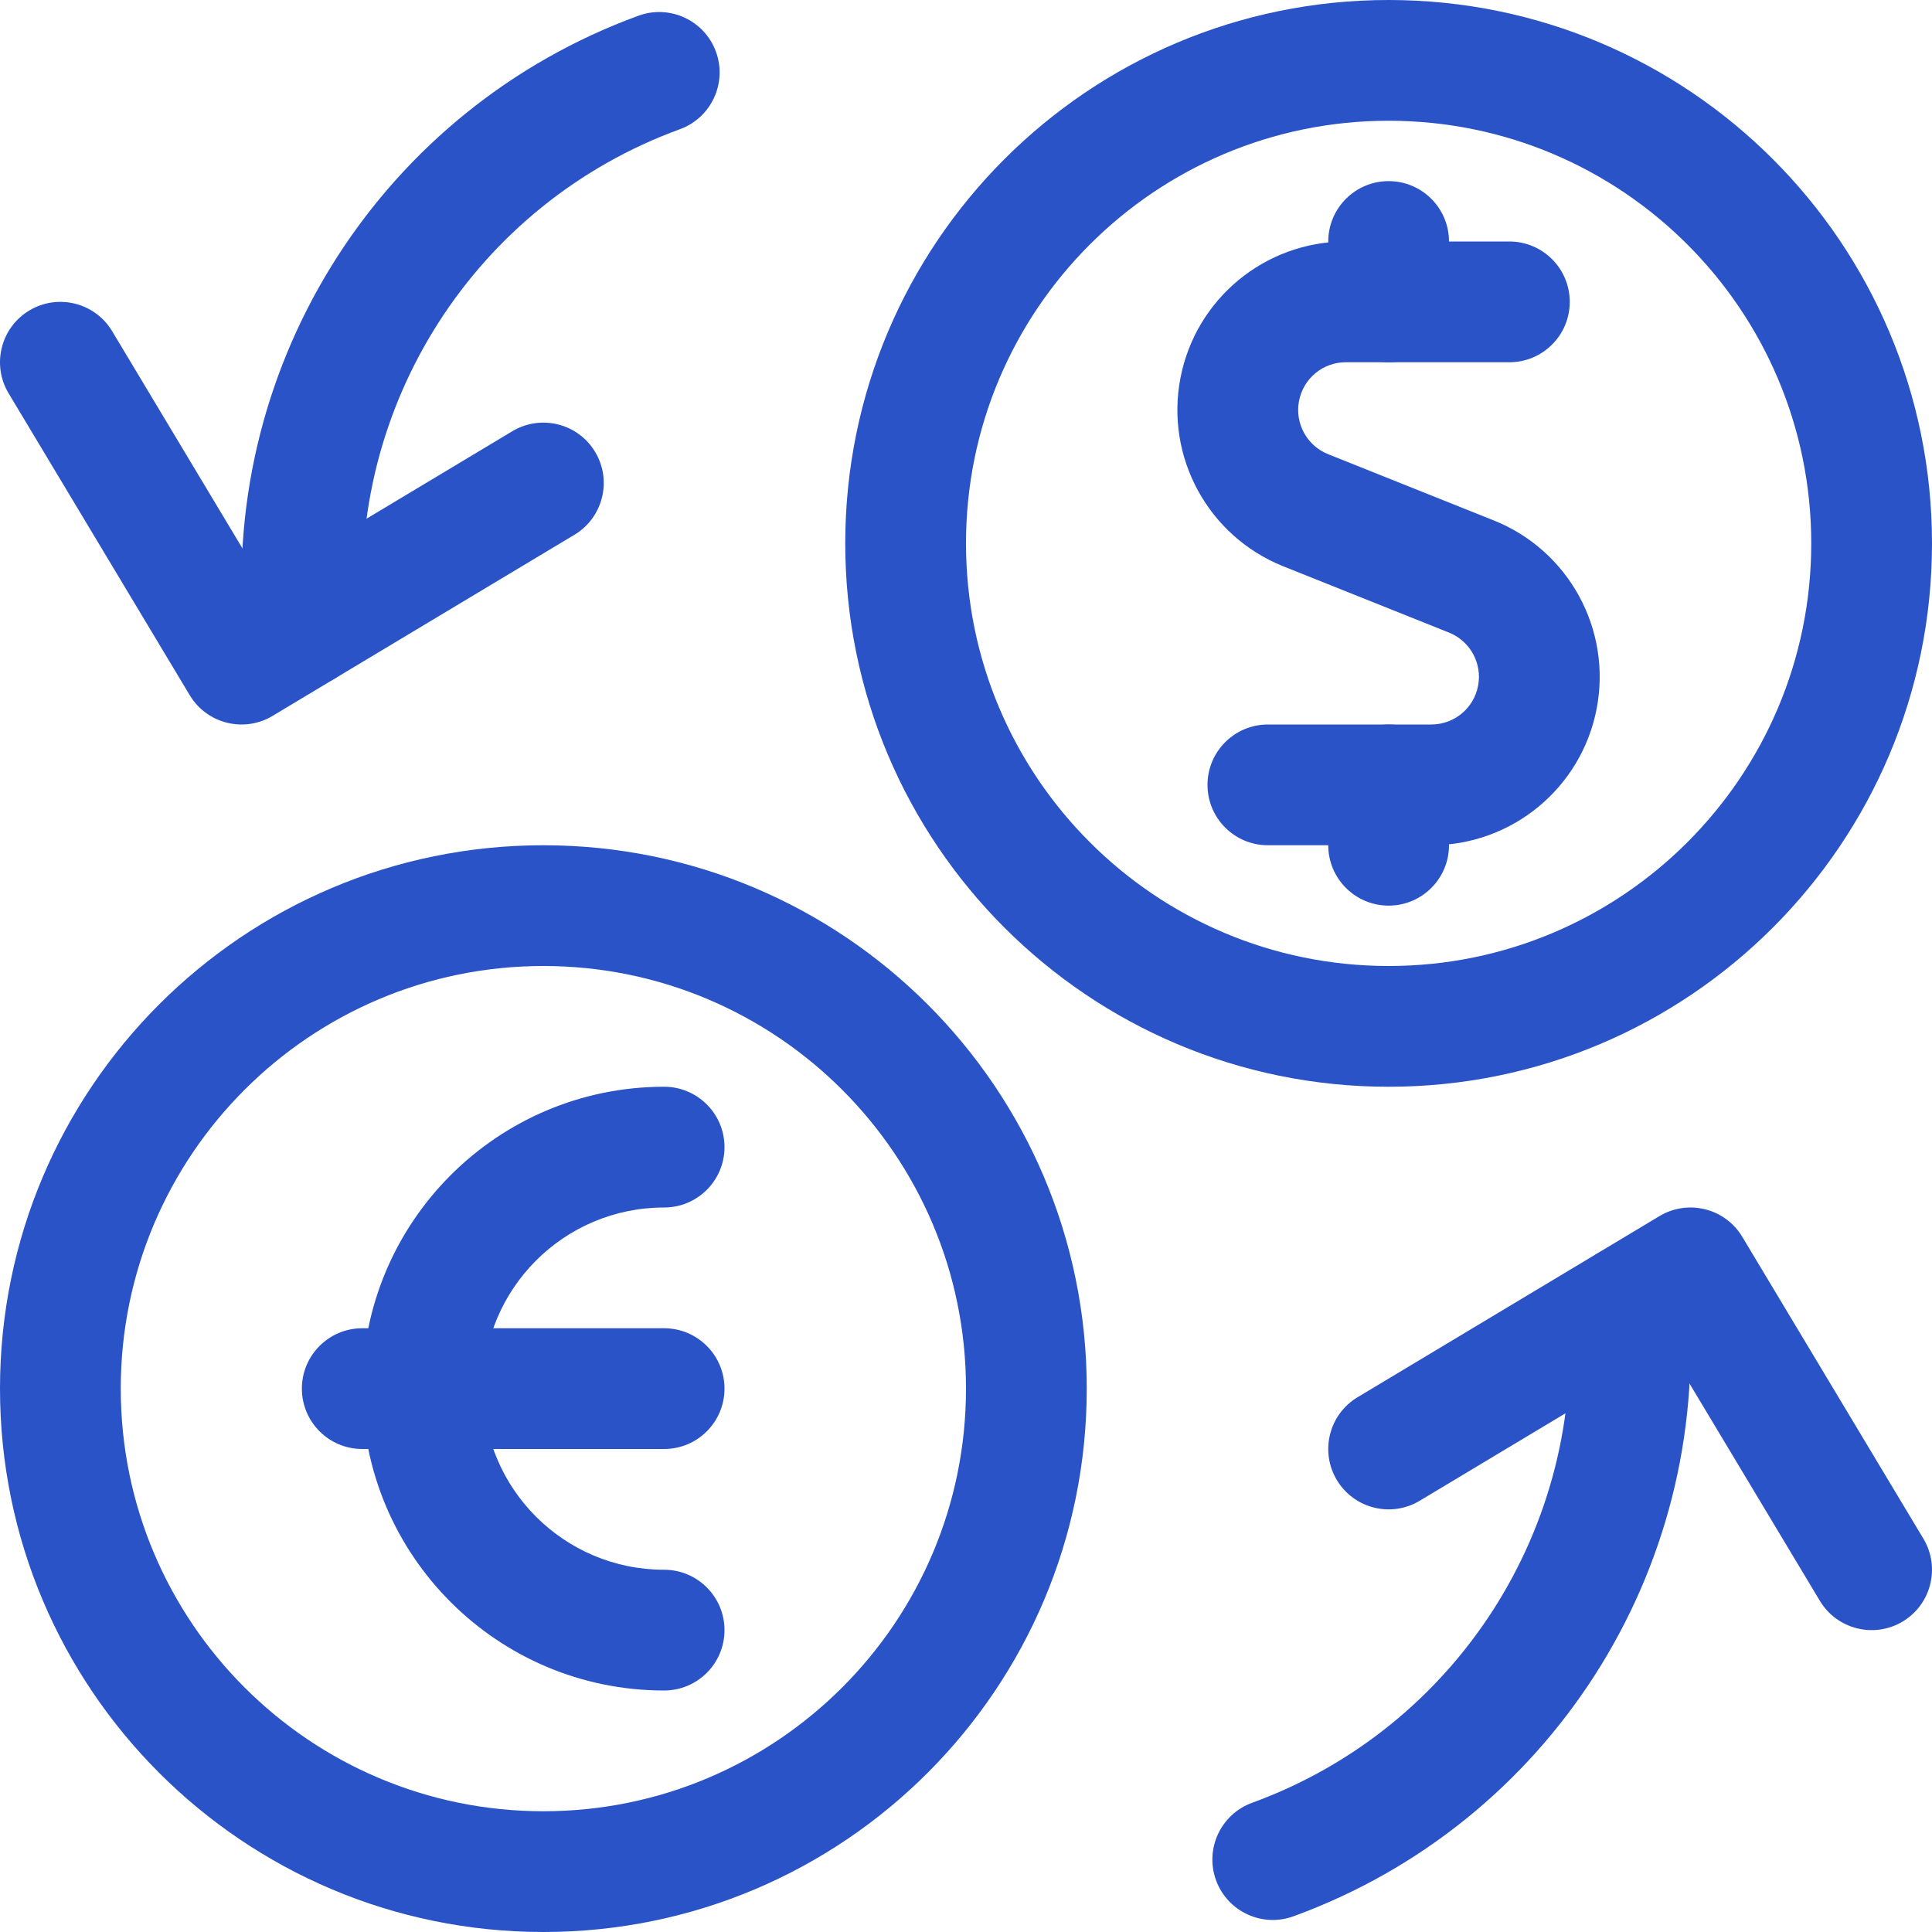 <svg width="24" height="24" viewBox="0 0 24 24" fill="none" xmlns="http://www.w3.org/2000/svg">
<path fill-rule="evenodd" clip-rule="evenodd" d="M16.717 3L18.75 3C19.164 3 19.5 3.336 19.5 3.75C19.5 4.164 19.164 4.5 18.75 4.5H16.717C16.434 4.5 16.191 4.701 16.137 4.98C16.083 5.258 16.234 5.535 16.496 5.641C16.497 5.641 16.496 5.641 16.496 5.641L18.561 6.467C19.49 6.841 20.024 7.821 19.834 8.805C19.644 9.789 18.783 10.499 17.782 10.5H15.75C15.336 10.5 15 10.164 15 9.75C15 9.336 15.336 9 15.75 9H17.78C18.064 9 18.308 8.799 18.361 8.52C18.415 8.242 18.264 7.965 18.002 7.859C18.001 7.859 18.002 7.859 18.002 7.859L15.937 7.033C15.008 6.659 14.474 5.679 14.664 4.695C14.854 3.711 15.715 3.001 16.717 3Z" fill="#2953C6"/>
<path fill-rule="evenodd" clip-rule="evenodd" d="M17.25 2.25C17.664 2.25 18 2.586 18 3V3.75C18 4.164 17.664 4.5 17.25 4.5C16.836 4.5 16.5 4.164 16.5 3.75V3C16.5 2.586 16.836 2.25 17.25 2.25Z" fill="#2953C6"/>
<path fill-rule="evenodd" clip-rule="evenodd" d="M17.25 9C17.664 9 18 9.336 18 9.75V10.5C18 10.914 17.664 11.25 17.25 11.25C16.836 11.25 16.5 10.914 16.5 10.5V9.75C16.5 9.336 16.836 9 17.25 9Z" fill="#2953C6"/>
<path fill-rule="evenodd" clip-rule="evenodd" d="M10.5 6.75C10.5 3.022 13.522 0 17.25 0C20.978 0 24 3.022 24 6.75C24 10.478 20.978 13.5 17.25 13.5C13.522 13.5 10.5 10.478 10.5 6.75ZM17.25 1.5C14.351 1.5 12 3.851 12 6.75C12 9.649 14.351 12 17.25 12C20.149 12 22.5 9.649 22.5 6.75C22.5 3.851 20.149 1.5 17.25 1.5Z" fill="#2953C6"/>
<path fill-rule="evenodd" clip-rule="evenodd" d="M0 17.25C0 13.522 3.022 10.5 6.75 10.5C10.478 10.5 13.5 13.522 13.5 17.25C13.5 20.978 10.478 24 6.75 24C3.022 24 0 20.978 0 17.25ZM6.75 12C3.851 12 1.5 14.351 1.5 17.25C1.5 20.149 3.851 22.5 6.75 22.5C9.649 22.5 12 20.149 12 17.25C12 14.351 9.649 12 6.75 12Z" fill="#2953C6"/>
<path fill-rule="evenodd" clip-rule="evenodd" d="M8.25 15C7.007 15 6 16.007 6 17.25C6 18.493 7.007 19.5 8.25 19.5C8.664 19.5 9 19.836 9 20.25C9 20.664 8.664 21 8.25 21C6.179 21 4.5 19.321 4.5 17.25C4.5 15.179 6.179 13.5 8.25 13.5C8.664 13.5 9 13.836 9 14.25C9 14.664 8.664 15 8.25 15Z" fill="#2953C6"/>
<path fill-rule="evenodd" clip-rule="evenodd" d="M3.75 17.25C3.75 16.836 4.086 16.5 4.5 16.5H8.25C8.664 16.5 9 16.836 9 17.25C9 17.664 8.664 18 8.25 18H4.5C4.086 18 3.75 17.664 3.75 17.25Z" fill="#2953C6"/>
<path fill-rule="evenodd" clip-rule="evenodd" d="M0.364 3.857C0.719 3.644 1.18 3.759 1.393 4.114L3.257 7.221L6.364 5.357C6.719 5.144 7.18 5.259 7.393 5.614C7.606 5.969 7.491 6.43 7.136 6.643L3.386 8.893C3.031 9.106 2.57 8.991 2.357 8.636L0.107 4.886C-0.106 4.531 0.009 4.07 0.364 3.857Z" fill="#2953C6"/>
<path fill-rule="evenodd" clip-rule="evenodd" d="M8.894 0.643C9.036 1.032 8.835 1.463 8.446 1.605C5.909 2.53 4.303 5.034 4.52 7.726C4.553 8.139 4.245 8.5 3.832 8.534C3.419 8.567 3.058 8.259 3.024 7.846C2.753 4.482 4.762 1.352 7.932 0.195C8.321 0.053 8.752 0.254 8.894 0.643Z" fill="#2953C6"/>
<path fill-rule="evenodd" clip-rule="evenodd" d="M20.614 15.107C20.969 14.894 21.43 15.009 21.643 15.364L23.893 19.114C24.106 19.469 23.991 19.93 23.636 20.143C23.281 20.356 22.82 20.241 22.607 19.886L20.743 16.779L17.636 18.643C17.281 18.856 16.82 18.741 16.607 18.386C16.394 18.031 16.509 17.57 16.864 17.357L20.614 15.107Z" fill="#2953C6"/>
<path fill-rule="evenodd" clip-rule="evenodd" d="M20.168 15.468C20.581 15.435 20.942 15.743 20.976 16.156C21.246 19.519 19.238 22.649 16.068 23.805C15.679 23.947 15.248 23.746 15.106 23.357C14.964 22.968 15.165 22.537 15.554 22.395C18.09 21.471 19.697 18.967 19.48 16.276C19.447 15.863 19.755 15.502 20.168 15.468Z" fill="#2953C6"/>
</svg>
